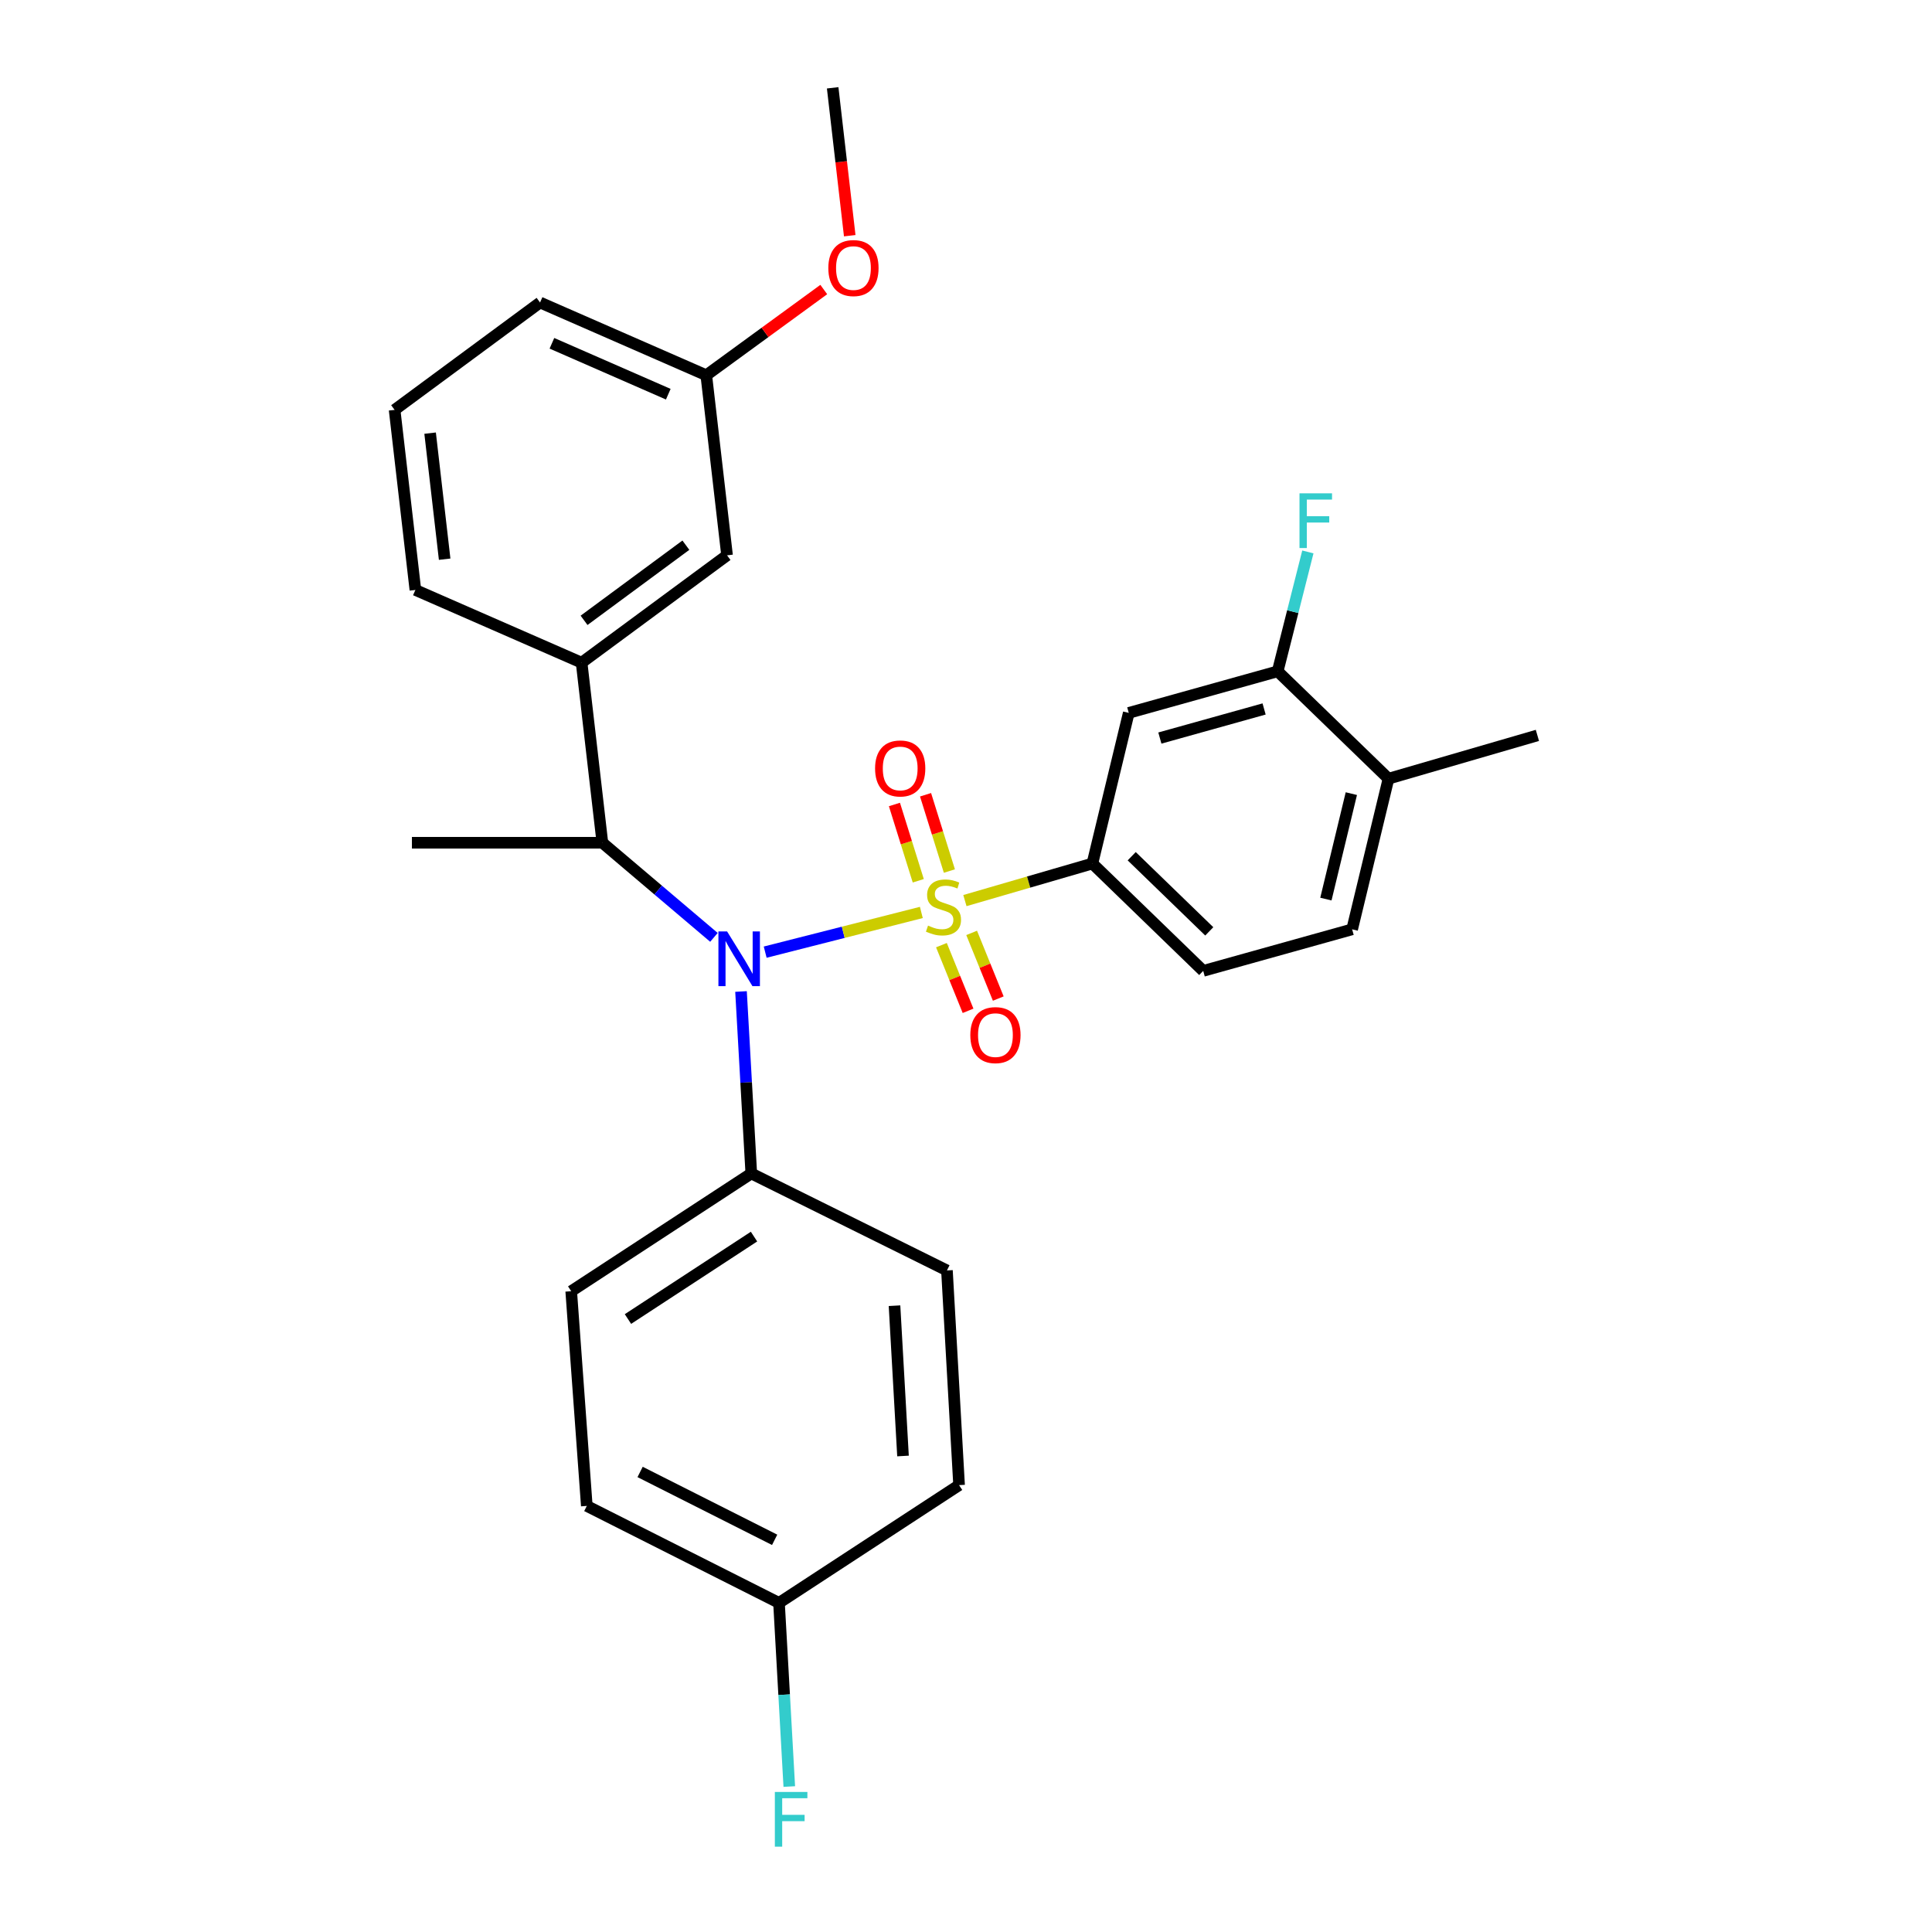 <?xml version='1.0' encoding='iso-8859-1'?>
<svg version='1.1' baseProfile='full'
              xmlns='http://www.w3.org/2000/svg'
                      xmlns:rdkit='http://www.rdkit.org/xml'
                      xmlns:xlink='http://www.w3.org/1999/xlink'
                  xml:space='preserve'
width='1000px' height='1000px' viewBox='0 0 1000 1000'>
<!-- END OF HEADER -->
<rect style='opacity:1.0;fill:#FFFFFF;stroke:none' width='1000' height='1000' x='0' y='0'> </rect>
<path class='bond-0' d='M 311.791,436.207 L 301.038,342.998' style='fill:none;fill-rule:evenodd;stroke:#000000;stroke-width:6px;stroke-linecap:butt;stroke-linejoin:miter;stroke-opacity:1' />
<path class='bond-1' d='M 311.791,436.207 L 340.662,460.693' style='fill:none;fill-rule:evenodd;stroke:#000000;stroke-width:6px;stroke-linecap:butt;stroke-linejoin:miter;stroke-opacity:1' />
<path class='bond-1' d='M 340.662,460.693 L 369.532,485.178' style='fill:none;fill-rule:evenodd;stroke:#0000FF;stroke-width:6px;stroke-linecap:butt;stroke-linejoin:miter;stroke-opacity:1' />
<path class='bond-2' d='M 311.791,436.207 L 213.21,436.207' style='fill:none;fill-rule:evenodd;stroke:#000000;stroke-width:6px;stroke-linecap:butt;stroke-linejoin:miter;stroke-opacity:1' />
<path class='bond-3' d='M 383.55,513.198 L 386.208,560.29' style='fill:none;fill-rule:evenodd;stroke:#0000FF;stroke-width:6px;stroke-linecap:butt;stroke-linejoin:miter;stroke-opacity:1' />
<path class='bond-3' d='M 386.208,560.29 L 388.865,607.381' style='fill:none;fill-rule:evenodd;stroke:#000000;stroke-width:6px;stroke-linecap:butt;stroke-linejoin:miter;stroke-opacity:1' />
<path class='bond-4' d='M 396.061,492.831 L 436.474,482.556' style='fill:none;fill-rule:evenodd;stroke:#0000FF;stroke-width:6px;stroke-linecap:butt;stroke-linejoin:miter;stroke-opacity:1' />
<path class='bond-4' d='M 436.474,482.556 L 476.886,472.281' style='fill:none;fill-rule:evenodd;stroke:#CCCC00;stroke-width:6px;stroke-linecap:butt;stroke-linejoin:miter;stroke-opacity:1' />
<path class='bond-5' d='M 699.862,481.021 L 718.678,403.047' style='fill:none;fill-rule:evenodd;stroke:#000000;stroke-width:6px;stroke-linecap:butt;stroke-linejoin:miter;stroke-opacity:1' />
<path class='bond-5' d='M 686.28,465.366 L 699.451,410.784' style='fill:none;fill-rule:evenodd;stroke:#000000;stroke-width:6px;stroke-linecap:butt;stroke-linejoin:miter;stroke-opacity:1' />
<path class='bond-6' d='M 699.862,481.021 L 622.779,502.528' style='fill:none;fill-rule:evenodd;stroke:#000000;stroke-width:6px;stroke-linecap:butt;stroke-linejoin:miter;stroke-opacity:1' />
<path class='bond-7' d='M 491.401,450.852 L 485.231,431.11' style='fill:none;fill-rule:evenodd;stroke:#CCCC00;stroke-width:6px;stroke-linecap:butt;stroke-linejoin:miter;stroke-opacity:1' />
<path class='bond-7' d='M 485.231,431.11 L 479.062,411.367' style='fill:none;fill-rule:evenodd;stroke:#FF0000;stroke-width:6px;stroke-linecap:butt;stroke-linejoin:miter;stroke-opacity:1' />
<path class='bond-7' d='M 475.293,455.886 L 469.124,436.143' style='fill:none;fill-rule:evenodd;stroke:#CCCC00;stroke-width:6px;stroke-linecap:butt;stroke-linejoin:miter;stroke-opacity:1' />
<path class='bond-7' d='M 469.124,436.143 L 462.954,416.401' style='fill:none;fill-rule:evenodd;stroke:#FF0000;stroke-width:6px;stroke-linecap:butt;stroke-linejoin:miter;stroke-opacity:1' />
<path class='bond-8' d='M 487.285,489.207 L 494.176,506.203' style='fill:none;fill-rule:evenodd;stroke:#CCCC00;stroke-width:6px;stroke-linecap:butt;stroke-linejoin:miter;stroke-opacity:1' />
<path class='bond-8' d='M 494.176,506.203 L 501.067,523.199' style='fill:none;fill-rule:evenodd;stroke:#FF0000;stroke-width:6px;stroke-linecap:butt;stroke-linejoin:miter;stroke-opacity:1' />
<path class='bond-8' d='M 502.924,482.866 L 509.815,499.862' style='fill:none;fill-rule:evenodd;stroke:#CCCC00;stroke-width:6px;stroke-linecap:butt;stroke-linejoin:miter;stroke-opacity:1' />
<path class='bond-8' d='M 509.815,499.862 L 516.706,516.858' style='fill:none;fill-rule:evenodd;stroke:#FF0000;stroke-width:6px;stroke-linecap:butt;stroke-linejoin:miter;stroke-opacity:1' />
<path class='bond-9' d='M 499.433,466.144 L 532.427,456.552' style='fill:none;fill-rule:evenodd;stroke:#CCCC00;stroke-width:6px;stroke-linecap:butt;stroke-linejoin:miter;stroke-opacity:1' />
<path class='bond-9' d='M 532.427,456.552 L 565.421,446.96' style='fill:none;fill-rule:evenodd;stroke:#000000;stroke-width:6px;stroke-linecap:butt;stroke-linejoin:miter;stroke-opacity:1' />
<path class='bond-10' d='M 718.678,403.047 L 661.32,347.479' style='fill:none;fill-rule:evenodd;stroke:#000000;stroke-width:6px;stroke-linecap:butt;stroke-linejoin:miter;stroke-opacity:1' />
<path class='bond-11' d='M 718.678,403.047 L 795.753,380.64' style='fill:none;fill-rule:evenodd;stroke:#000000;stroke-width:6px;stroke-linecap:butt;stroke-linejoin:miter;stroke-opacity:1' />
<path class='bond-12' d='M 661.32,347.479 L 584.246,368.986' style='fill:none;fill-rule:evenodd;stroke:#000000;stroke-width:6px;stroke-linecap:butt;stroke-linejoin:miter;stroke-opacity:1' />
<path class='bond-12' d='M 654.295,366.96 L 600.343,382.015' style='fill:none;fill-rule:evenodd;stroke:#000000;stroke-width:6px;stroke-linecap:butt;stroke-linejoin:miter;stroke-opacity:1' />
<path class='bond-13' d='M 661.32,347.479 L 669.134,316.578' style='fill:none;fill-rule:evenodd;stroke:#000000;stroke-width:6px;stroke-linecap:butt;stroke-linejoin:miter;stroke-opacity:1' />
<path class='bond-13' d='M 669.134,316.578 L 676.948,285.676' style='fill:none;fill-rule:evenodd;stroke:#33CCCC;stroke-width:6px;stroke-linecap:butt;stroke-linejoin:miter;stroke-opacity:1' />
<path class='bond-14' d='M 584.246,368.986 L 565.421,446.96' style='fill:none;fill-rule:evenodd;stroke:#000000;stroke-width:6px;stroke-linecap:butt;stroke-linejoin:miter;stroke-opacity:1' />
<path class='bond-15' d='M 388.865,607.381 L 490.137,657.576' style='fill:none;fill-rule:evenodd;stroke:#000000;stroke-width:6px;stroke-linecap:butt;stroke-linejoin:miter;stroke-opacity:1' />
<path class='bond-16' d='M 388.865,607.381 L 295.656,668.33' style='fill:none;fill-rule:evenodd;stroke:#000000;stroke-width:6px;stroke-linecap:butt;stroke-linejoin:miter;stroke-opacity:1' />
<path class='bond-16' d='M 390.277,640.063 L 325.03,682.727' style='fill:none;fill-rule:evenodd;stroke:#000000;stroke-width:6px;stroke-linecap:butt;stroke-linejoin:miter;stroke-opacity:1' />
<path class='bond-17' d='M 403.21,829.65 L 303.728,779.464' style='fill:none;fill-rule:evenodd;stroke:#000000;stroke-width:6px;stroke-linecap:butt;stroke-linejoin:miter;stroke-opacity:1' />
<path class='bond-17' d='M 400.956,797.011 L 331.319,761.881' style='fill:none;fill-rule:evenodd;stroke:#000000;stroke-width:6px;stroke-linecap:butt;stroke-linejoin:miter;stroke-opacity:1' />
<path class='bond-18' d='M 403.21,829.65 L 405.871,877.18' style='fill:none;fill-rule:evenodd;stroke:#000000;stroke-width:6px;stroke-linecap:butt;stroke-linejoin:miter;stroke-opacity:1' />
<path class='bond-18' d='M 405.871,877.18 L 408.532,924.71' style='fill:none;fill-rule:evenodd;stroke:#33CCCC;stroke-width:6px;stroke-linecap:butt;stroke-linejoin:miter;stroke-opacity:1' />
<path class='bond-19' d='M 403.21,829.65 L 496.419,768.701' style='fill:none;fill-rule:evenodd;stroke:#000000;stroke-width:6px;stroke-linecap:butt;stroke-linejoin:miter;stroke-opacity:1' />
<path class='bond-20' d='M 365.568,194.222 L 279.531,156.58' style='fill:none;fill-rule:evenodd;stroke:#000000;stroke-width:6px;stroke-linecap:butt;stroke-linejoin:miter;stroke-opacity:1' />
<path class='bond-20' d='M 345.898,204.036 L 285.672,177.687' style='fill:none;fill-rule:evenodd;stroke:#000000;stroke-width:6px;stroke-linecap:butt;stroke-linejoin:miter;stroke-opacity:1' />
<path class='bond-21' d='M 365.568,194.222 L 376.321,287.431' style='fill:none;fill-rule:evenodd;stroke:#000000;stroke-width:6px;stroke-linecap:butt;stroke-linejoin:miter;stroke-opacity:1' />
<path class='bond-22' d='M 365.568,194.222 L 395.976,172.043' style='fill:none;fill-rule:evenodd;stroke:#000000;stroke-width:6px;stroke-linecap:butt;stroke-linejoin:miter;stroke-opacity:1' />
<path class='bond-22' d='M 395.976,172.043 L 426.385,149.864' style='fill:none;fill-rule:evenodd;stroke:#FF0000;stroke-width:6px;stroke-linecap:butt;stroke-linejoin:miter;stroke-opacity:1' />
<path class='bond-23' d='M 279.531,156.58 L 204.247,212.147' style='fill:none;fill-rule:evenodd;stroke:#000000;stroke-width:6px;stroke-linecap:butt;stroke-linejoin:miter;stroke-opacity:1' />
<path class='bond-24' d='M 204.247,212.147 L 215.001,305.356' style='fill:none;fill-rule:evenodd;stroke:#000000;stroke-width:6px;stroke-linecap:butt;stroke-linejoin:miter;stroke-opacity:1' />
<path class='bond-24' d='M 222.625,224.194 L 230.152,289.441' style='fill:none;fill-rule:evenodd;stroke:#000000;stroke-width:6px;stroke-linecap:butt;stroke-linejoin:miter;stroke-opacity:1' />
<path class='bond-25' d='M 215.001,305.356 L 301.038,342.998' style='fill:none;fill-rule:evenodd;stroke:#000000;stroke-width:6px;stroke-linecap:butt;stroke-linejoin:miter;stroke-opacity:1' />
<path class='bond-26' d='M 301.038,342.998 L 376.321,287.431' style='fill:none;fill-rule:evenodd;stroke:#000000;stroke-width:6px;stroke-linecap:butt;stroke-linejoin:miter;stroke-opacity:1' />
<path class='bond-26' d='M 302.309,321.085 L 355.007,282.188' style='fill:none;fill-rule:evenodd;stroke:#000000;stroke-width:6px;stroke-linecap:butt;stroke-linejoin:miter;stroke-opacity:1' />
<path class='bond-27' d='M 439.819,121.998 L 435.404,83.726' style='fill:none;fill-rule:evenodd;stroke:#FF0000;stroke-width:6px;stroke-linecap:butt;stroke-linejoin:miter;stroke-opacity:1' />
<path class='bond-27' d='M 435.404,83.726 L 430.989,45.455' style='fill:none;fill-rule:evenodd;stroke:#000000;stroke-width:6px;stroke-linecap:butt;stroke-linejoin:miter;stroke-opacity:1' />
<path class='bond-28' d='M 490.137,657.576 L 496.419,768.701' style='fill:none;fill-rule:evenodd;stroke:#000000;stroke-width:6px;stroke-linecap:butt;stroke-linejoin:miter;stroke-opacity:1' />
<path class='bond-28' d='M 462.998,675.832 L 467.395,753.62' style='fill:none;fill-rule:evenodd;stroke:#000000;stroke-width:6px;stroke-linecap:butt;stroke-linejoin:miter;stroke-opacity:1' />
<path class='bond-29' d='M 295.656,668.33 L 303.728,779.464' style='fill:none;fill-rule:evenodd;stroke:#000000;stroke-width:6px;stroke-linecap:butt;stroke-linejoin:miter;stroke-opacity:1' />
<path class='bond-30' d='M 565.421,446.96 L 622.779,502.528' style='fill:none;fill-rule:evenodd;stroke:#000000;stroke-width:6px;stroke-linecap:butt;stroke-linejoin:miter;stroke-opacity:1' />
<path class='bond-30' d='M 585.767,443.175 L 625.917,482.072' style='fill:none;fill-rule:evenodd;stroke:#000000;stroke-width:6px;stroke-linecap:butt;stroke-linejoin:miter;stroke-opacity:1' />
<path  class='atom-1' d='M 376.333 482.096
L 385.613 497.096
Q 386.533 498.576, 388.013 501.256
Q 389.493 503.936, 389.573 504.096
L 389.573 482.096
L 393.333 482.096
L 393.333 510.416
L 389.453 510.416
L 379.493 494.016
Q 378.333 492.096, 377.093 489.896
Q 375.893 487.696, 375.533 487.016
L 375.533 510.416
L 371.853 510.416
L 371.853 482.096
L 376.333 482.096
' fill='#0000FF'/>
<path  class='atom-3' d='M 480.347 479.087
Q 480.667 479.207, 481.987 479.767
Q 483.307 480.327, 484.747 480.687
Q 486.227 481.007, 487.667 481.007
Q 490.347 481.007, 491.907 479.727
Q 493.467 478.407, 493.467 476.127
Q 493.467 474.567, 492.667 473.607
Q 491.907 472.647, 490.707 472.127
Q 489.507 471.607, 487.507 471.007
Q 484.987 470.247, 483.467 469.527
Q 481.987 468.807, 480.907 467.287
Q 479.867 465.767, 479.867 463.207
Q 479.867 459.647, 482.267 457.447
Q 484.707 455.247, 489.507 455.247
Q 492.787 455.247, 496.507 456.807
L 495.587 459.887
Q 492.187 458.487, 489.627 458.487
Q 486.867 458.487, 485.347 459.647
Q 483.827 460.767, 483.867 462.727
Q 483.867 464.247, 484.627 465.167
Q 485.427 466.087, 486.547 466.607
Q 487.707 467.127, 489.627 467.727
Q 492.187 468.527, 493.707 469.327
Q 495.227 470.127, 496.307 471.767
Q 497.427 473.367, 497.427 476.127
Q 497.427 480.047, 494.787 482.167
Q 492.187 484.247, 487.827 484.247
Q 485.307 484.247, 483.387 483.687
Q 481.507 483.167, 479.267 482.247
L 480.347 479.087
' fill='#CCCC00'/>
<path  class='atom-4' d='M 452.94 397.745
Q 452.94 390.945, 456.3 387.145
Q 459.66 383.345, 465.94 383.345
Q 472.22 383.345, 475.58 387.145
Q 478.94 390.945, 478.94 397.745
Q 478.94 404.625, 475.54 408.545
Q 472.14 412.425, 465.94 412.425
Q 459.7 412.425, 456.3 408.545
Q 452.94 404.665, 452.94 397.745
M 465.94 409.225
Q 470.26 409.225, 472.58 406.345
Q 474.94 403.425, 474.94 397.745
Q 474.94 392.185, 472.58 389.385
Q 470.26 386.545, 465.94 386.545
Q 461.62 386.545, 459.26 389.345
Q 456.94 392.145, 456.94 397.745
Q 456.94 403.465, 459.26 406.345
Q 461.62 409.225, 465.94 409.225
' fill='#FF0000'/>
<path  class='atom-5' d='M 502.235 535.768
Q 502.235 528.968, 505.595 525.168
Q 508.955 521.368, 515.235 521.368
Q 521.515 521.368, 524.875 525.168
Q 528.235 528.968, 528.235 535.768
Q 528.235 542.648, 524.835 546.568
Q 521.435 550.448, 515.235 550.448
Q 508.995 550.448, 505.595 546.568
Q 502.235 542.688, 502.235 535.768
M 515.235 547.248
Q 519.555 547.248, 521.875 544.368
Q 524.235 541.448, 524.235 535.768
Q 524.235 530.208, 521.875 527.408
Q 519.555 524.568, 515.235 524.568
Q 510.915 524.568, 508.555 527.368
Q 506.235 530.168, 506.235 535.768
Q 506.235 541.488, 508.555 544.368
Q 510.915 547.248, 515.235 547.248
' fill='#FF0000'/>
<path  class='atom-11' d='M 401.062 927.515
L 417.902 927.515
L 417.902 930.755
L 404.862 930.755
L 404.862 939.355
L 416.462 939.355
L 416.462 942.635
L 404.862 942.635
L 404.862 955.835
L 401.062 955.835
L 401.062 927.515
' fill='#33CCCC'/>
<path  class='atom-19' d='M 428.742 138.744
Q 428.742 131.944, 432.102 128.144
Q 435.462 124.344, 441.742 124.344
Q 448.022 124.344, 451.382 128.144
Q 454.742 131.944, 454.742 138.744
Q 454.742 145.624, 451.342 149.544
Q 447.942 153.424, 441.742 153.424
Q 435.502 153.424, 432.102 149.544
Q 428.742 145.664, 428.742 138.744
M 441.742 150.224
Q 446.062 150.224, 448.382 147.344
Q 450.742 144.424, 450.742 138.744
Q 450.742 133.184, 448.382 130.384
Q 446.062 127.544, 441.742 127.544
Q 437.422 127.544, 435.062 130.344
Q 432.742 133.144, 432.742 138.744
Q 432.742 144.464, 435.062 147.344
Q 437.422 150.224, 441.742 150.224
' fill='#FF0000'/>
<path  class='atom-27' d='M 672.617 255.345
L 689.457 255.345
L 689.457 258.585
L 676.417 258.585
L 676.417 267.185
L 688.017 267.185
L 688.017 270.465
L 676.417 270.465
L 676.417 283.665
L 672.617 283.665
L 672.617 255.345
' fill='#33CCCC'/>
</svg>
